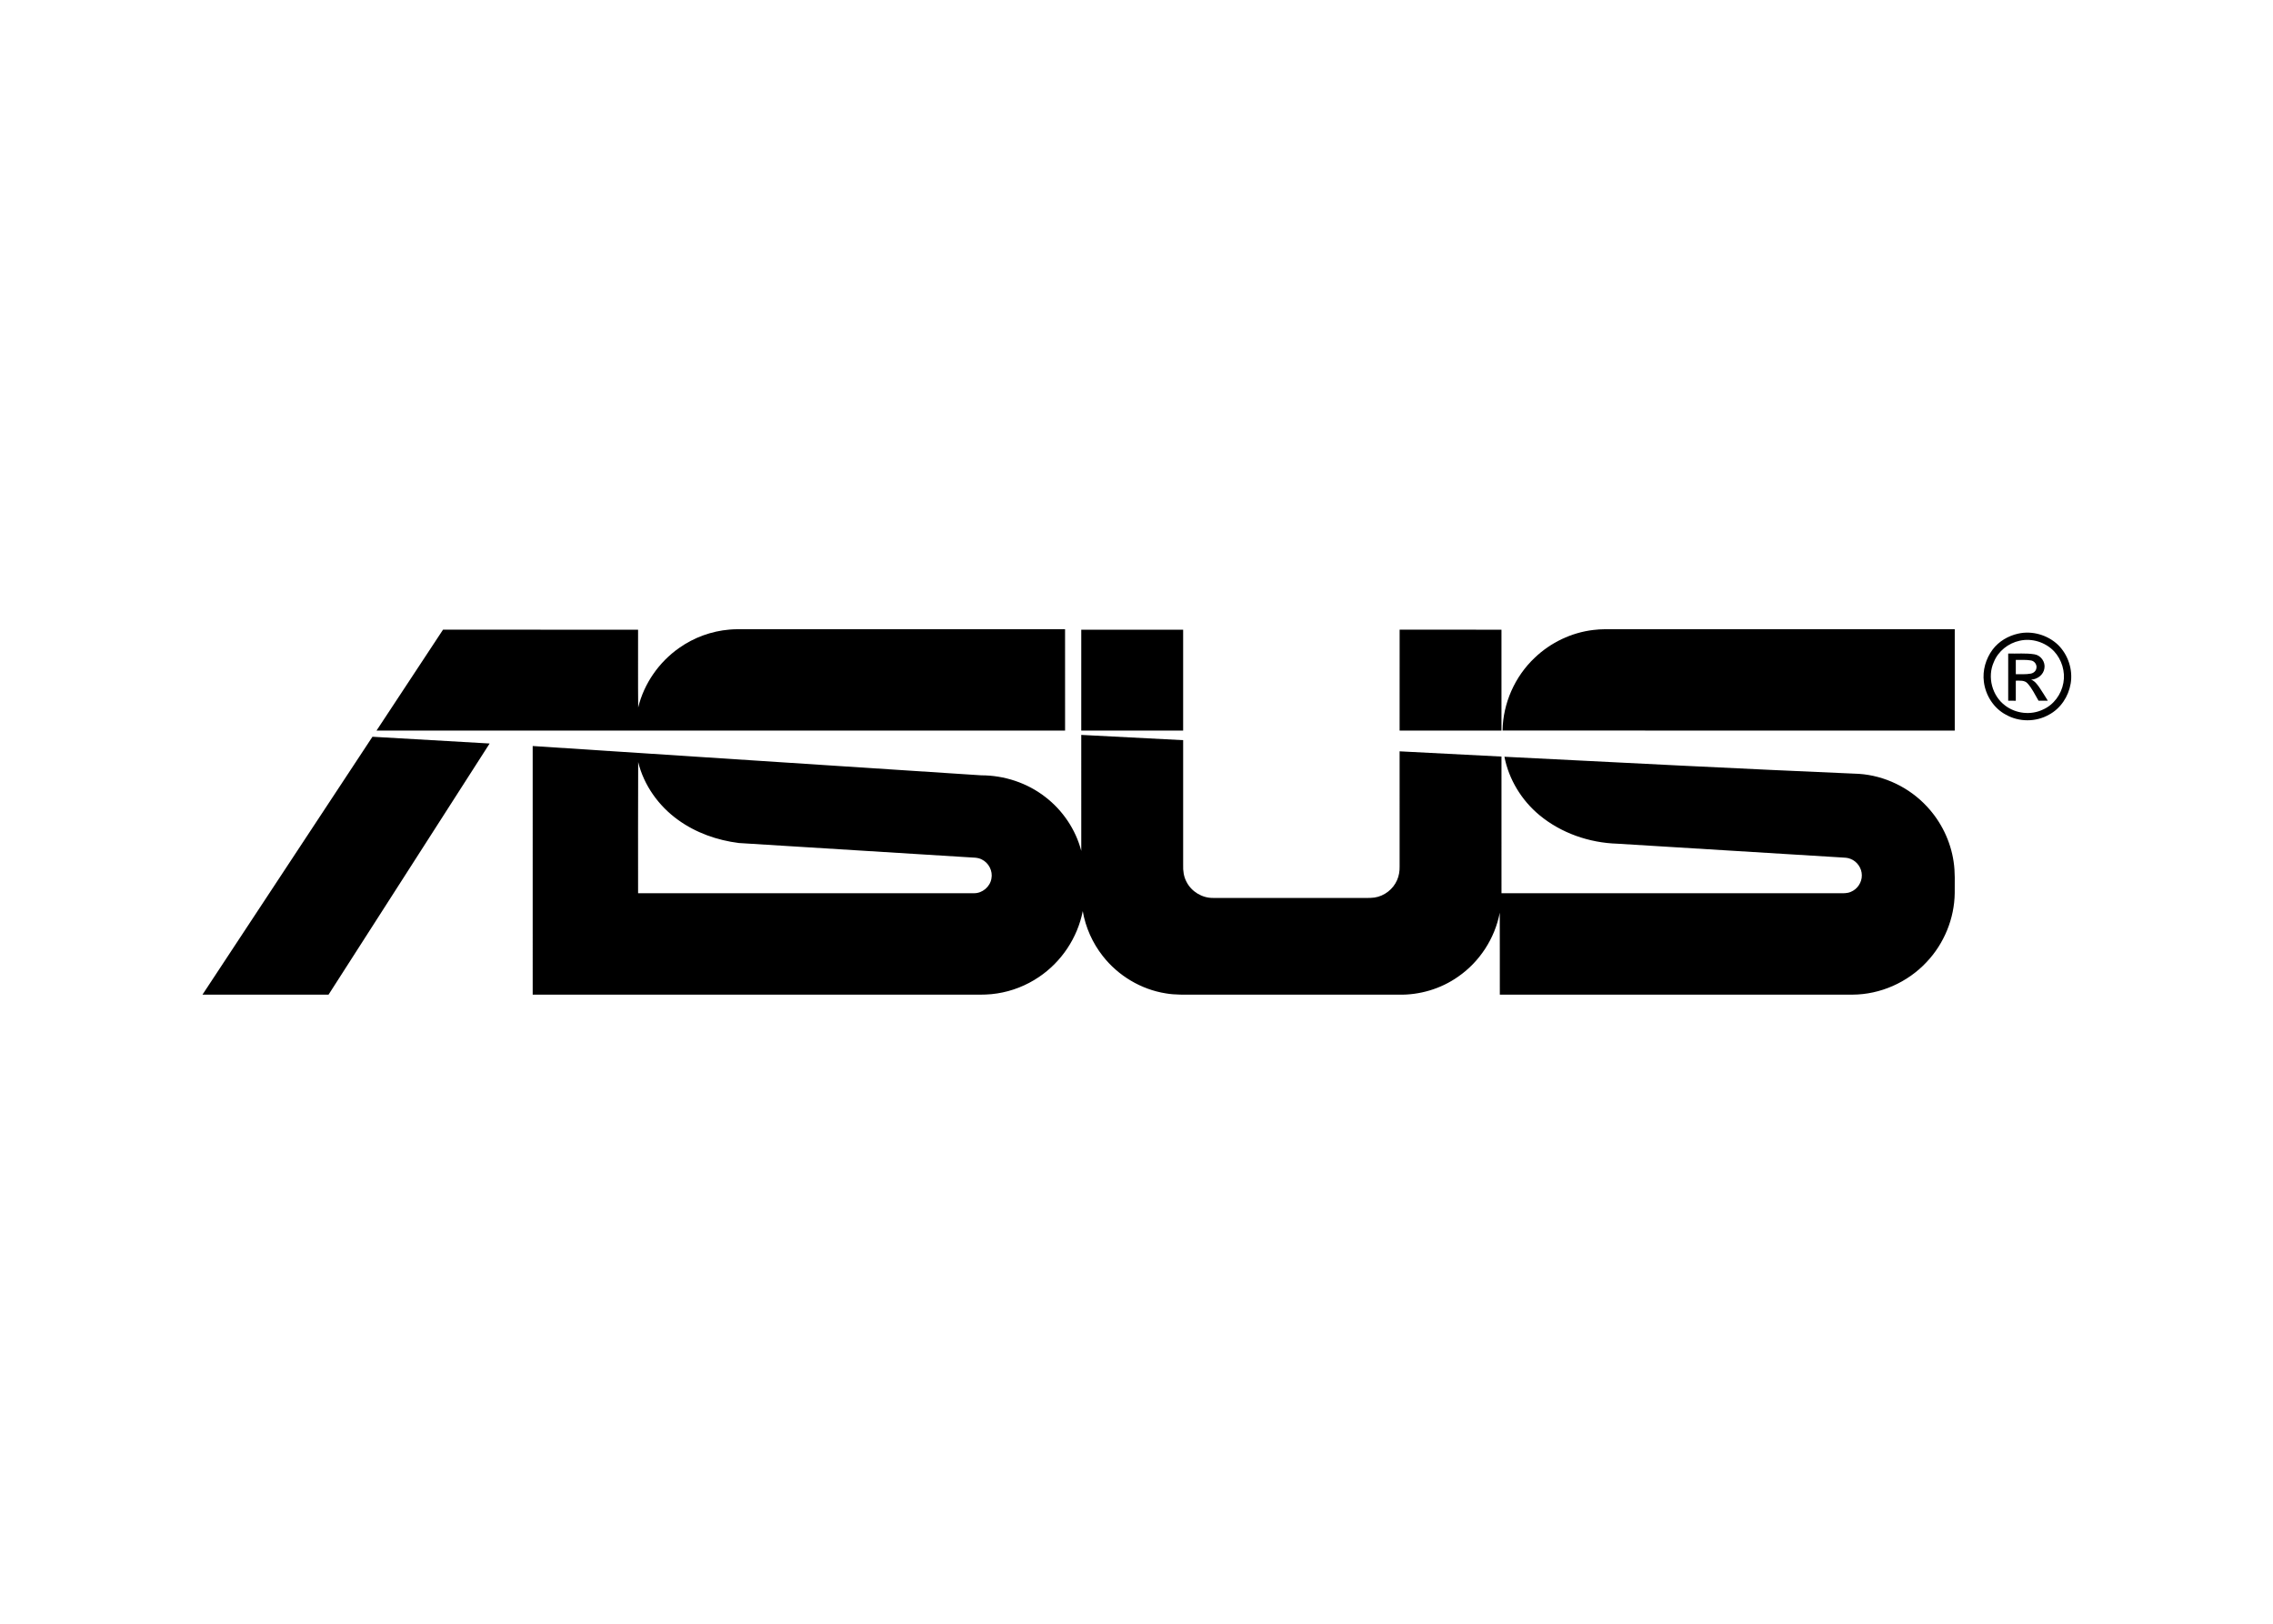 <svg clip-rule="evenodd" fill-rule="evenodd" stroke-linejoin="round" stroke-miterlimit="2" viewBox="0 0 560 400" xmlns="http://www.w3.org/2000/svg"><g fill-rule="nonzero" transform="matrix(.89 0 0 .89 45.477 152.696)"><path d="m150.813 2.699c1.466-.136 2.939-.105 4.411-.107 29.501-.002 59.005.002 88.509-.002.008 9.356-.003 18.713.004 28.069-63.535-.005-127.069-.016-190.604-.013 6.136-9.306 12.268-18.615 18.406-27.923 17.998.002 35.995 0 53.995.002.022 7.176-.042 14.351.031 21.525 1.612-6.636 5.774-12.584 11.362-16.488 4.073-2.876 8.919-4.643 13.886-5.063z"/><path d="m389.953 2.803c2.141-.28 4.304-.2 6.458-.211 31.203.002 62.405-.006 93.606.005-.005 9.354-.002 18.708 0 28.062-41.727.007-83.452-.009-125.179-.022.12-7.549 3.409-14.964 8.899-20.139 4.397-4.213 10.167-6.973 16.216-7.695z"/><path d="m248.219 2.725c9.4 0 18.801-.002 28.202 0v27.923c-9.401-.002-18.804.004-28.205-.005.003-9.305-.002-18.612.003-27.918z"/><path d="m336.341 30.648c.006-9.31-.016-18.62.008-27.927 9.397.011 18.795 0 28.192.004.002 9.308 0 18.613.002 27.921-9.401.004-18.802.002-28.202.002z"/><path d="m507.575 3.814c3.888-.882 8.154.368 11.033 3.107 2.791 2.738 4.159 6.875 3.495 10.737-.602 3.565-2.791 6.9-6.021 8.604-3.624 2.061-8.299 2.047-11.919-.016-3.362-1.785-5.614-5.332-6.082-9.074-.42-3.156.533-6.423 2.431-8.959 1.706-2.272 4.306-3.786 7.063-4.399m.43 1.961c-3.151.673-5.956 2.878-7.166 5.894-1.883 4.124-.478 9.403 3.167 12.081 2.938 2.223 7.093 2.692 10.424 1.086 2.985-1.308 5.101-4.217 5.661-7.4.571-3.109-.449-6.434-2.589-8.743-2.388-2.496-6.112-3.687-9.497-2.918z"/><path d="m504.812 9.328c2.423.067 4.875-.173 7.28.213 1.763.276 3.06 2.117 2.745 3.871-.236 1.781-1.941 3.058-3.678 3.138 1.041.389 1.69 1.328 2.31 2.194.815 1.186 1.545 2.425 2.314 3.642h-2.574c-.966-1.625-1.761-3.389-3.045-4.799-.813-.924-2.15-.737-3.247-.75-.002 1.849.002 3.702-.002 5.552-.706-.003-1.406-.003-2.103-.003-.002-4.352-.002-8.705 0-13.058m2.105 1.763c-.002 1.317-.002 2.634.002 3.951 1.371-.033 2.763.104 4.122-.158.749-.126 1.444-.684 1.57-1.461.22-.953-.448-1.956-1.39-2.165-1.417-.276-2.871-.131-4.304-.167z"/><path d="m248.216 31.847c9.403.48 18.806.957 28.207 1.455.004 11.51.002 23.023 0 34.533-.062 1.606.158 3.254.928 4.684 1.373 2.705 4.329 4.499 7.364 4.453 13.394.004 26.79.002 40.184.002 1.497-.038 3.005.093 4.493-.107 2.713-.408 5.141-2.285 6.236-4.799.542-1.192.741-2.511.715-3.813-.002-10.62.002-21.24-.002-31.862 9.403.471 18.801.964 28.202 1.45.004 12.61-.002 25.22.004 37.83 31.129-.003 62.261 0 93.392-.003 1.104 0 2.259.085 3.298-.377 1.821-.726 3.092-2.625 3.058-4.591.002-1.958-1.288-3.837-3.118-4.537-.815-.351-1.712-.351-2.576-.402-20.647-1.281-41.296-2.531-61.945-3.802-7.78-.231-15.573-2.913-21.595-7.901-4.937-4.087-8.477-9.865-9.708-16.17 32.713 1.65 65.423 3.344 98.147 4.735 7.109.482 13.958 3.797 18.797 9.018 3.938 4.198 6.576 9.601 7.404 15.297.445 2.865.296 5.77.307 8.657-.076 7.067-2.943 14.033-7.806 19.15-5.241 5.606-12.806 8.966-20.49 8.992-32.541.009-65.085-.002-97.629.007-.018-7.562.018-15.122-.018-22.681-1.359 7.1-5.574 13.596-11.526 17.704-4.79 3.374-10.675 5.121-16.529 4.975-18.806-.002-37.612-.002-56.416-.002-2.669-.016-5.359.111-7.999-.356-6.836-1.088-13.165-4.881-17.418-10.329-2.838-3.604-4.768-7.917-5.548-12.436-1.434 7.371-5.909 14.071-12.145 18.248-3.447 2.332-7.411 3.9-11.526 4.533-2.121.353-4.273.36-6.416.34h-122.181c-.004-22.939-.002-45.88-.002-68.819 41.389 2.683 82.774 5.414 124.162 8.11 6.347-.004 12.696 2.075 17.719 5.974 4.844 3.711 8.446 9.041 9.979 14.955-.005-10.704 0-21.411-.003-32.115m-122.678 43.826c30.994-.007 61.99.002 92.986-.005 2.301.031 4.439-1.77 4.821-4.035.427-2.105-.732-4.382-2.662-5.306-1.142-.61-2.47-.501-3.718-.61-21.171-1.331-42.347-2.625-63.52-3.944-6.016-.753-11.93-2.839-16.86-6.414-5.359-3.851-9.445-9.559-11.022-15.997-.062 12.104-.016 24.207-.025 36.311z"/><path d="m4.952 103.739c15.686-23.791 31.369-47.585 47.053-71.381 10.813.611 21.624 1.237 32.437 1.87-14.855 23.176-29.732 46.337-44.592 69.511-11.632.007-23.265.005-34.898 0z"/></g></svg>